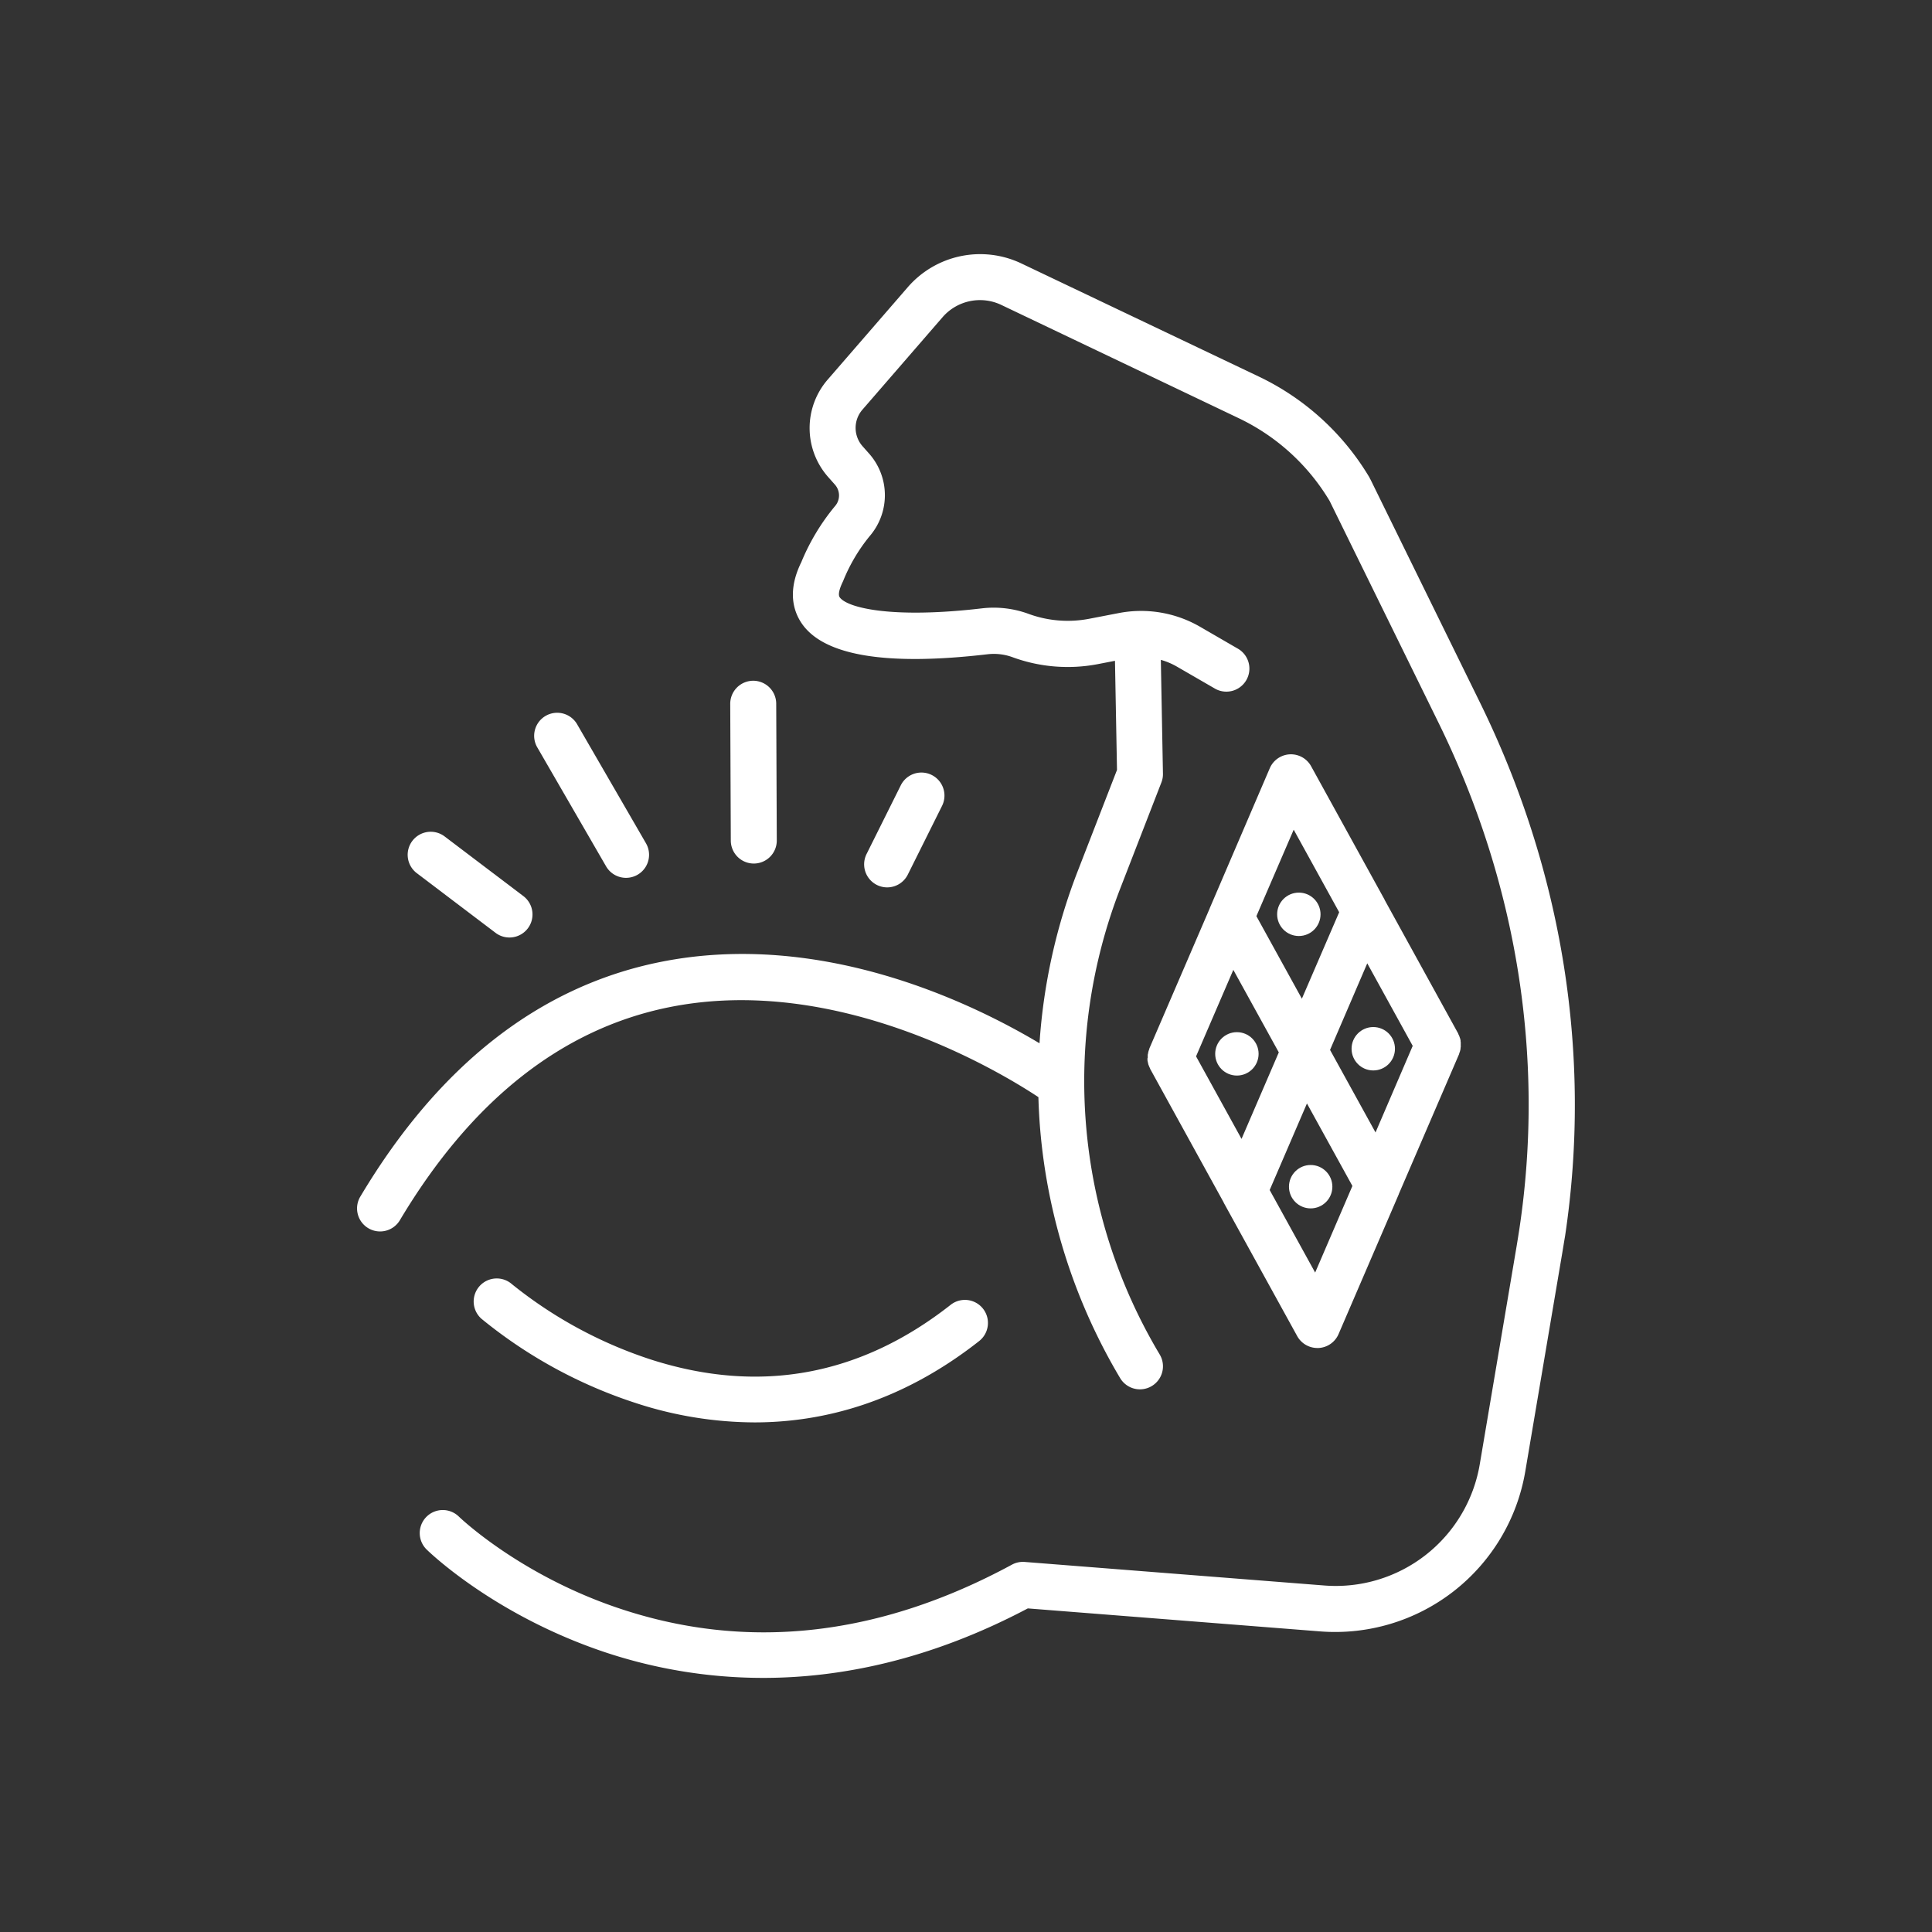 <svg xmlns="http://www.w3.org/2000/svg" viewBox="0 0 650 650"><rect x="0" y="0" width="650" height="650" fill="#333333" stroke="none"/><defs><style>.cls-1{fill:#fff;}</style></defs><g id="Ebene_5" data-name="Ebene 5"><path class="cls-1" d="M214,472.07a129.72,129.72,0,0,0,39.83,6.48c23,0,49.32-6.7,75.6-27.37A7.75,7.75,0,1,0,319.83,439c-30.35,23.86-64.19,30.09-100.59,18.48a147.18,147.18,0,0,1-47-25.43A7.75,7.75,0,0,0,162,443.7,160,160,0,0,0,214,472.07Z"/><path class="cls-1" d="M140.23,293.77l26.49,20.07a7.75,7.75,0,1,0,9.36-12.36l-26.49-20.07a7.75,7.75,0,0,0-9.36,12.36Z"/><path class="cls-1" d="M203.91,291.47a7.75,7.75,0,0,0,13.42-7.76l-23.05-39.84a7.75,7.75,0,1,0-13.41,7.76Z"/><path class="cls-1" d="M298.47,298.55a7.77,7.77,0,0,0,6.95-4.3l11.52-23.12a7.75,7.75,0,1,0-13.88-6.92l-11.52,23.13a7.76,7.76,0,0,0,6.93,11.21Z"/><path class="cls-1" d="M253.62,290.53h0a7.74,7.74,0,0,0,7.72-7.78l-.19-46a7.75,7.75,0,0,0-7.75-7.72h0a7.75,7.75,0,0,0-7.72,7.78l.19,46A7.75,7.75,0,0,0,253.62,290.53Z"/><path class="cls-1" d="M497.93,236.38l-36.81-75-.15-.26-.14-.28-.08-.12,0-.06a86.78,86.78,0,0,0-37.3-34L343.55,88.6a32.24,32.24,0,0,0-38.12,8l-27,31.16a24.87,24.87,0,0,0,.19,32.72l2.27,2.56a5.48,5.48,0,0,1,0,7.29,73,73,0,0,0-11.3,18.81c-4.87,9.9-2.55,16.75.26,20.77,7.54,10.74,28.53,14.17,62.39,10.21a18.25,18.25,0,0,1,8.45,1,53.85,53.85,0,0,0,28.7,2.31l5.73-1.11.68,36.72-13.27,34.19A195.64,195.64,0,0,0,349.73,351c-22.41-13.39-73.31-38.29-127.63-27.34-40.57,8.18-74.49,34.7-100.82,78.83a7.75,7.75,0,1,0,13.31,7.94c24-40.18,54.41-64.25,90.47-71.55,56.39-11.42,111,21.44,124.3,30.24.1,3.67.3,7.32.61,11a195.92,195.92,0,0,0,26.89,83.53,7.75,7.75,0,1,0,13.31-7.95,179.26,179.26,0,0,1-13.25-156.84l13.82-35.62a7.62,7.62,0,0,0,.52-3L390.55,222a23.72,23.72,0,0,1,5.43,2.29l12.54,7.25a7.75,7.75,0,1,0,7.76-13.41l-12.53-7.26a39.61,39.61,0,0,0-27.35-4.61l-10,1.93A38.28,38.28,0,0,1,346,206.51a34.05,34.05,0,0,0-15.6-1.84c-30.69,3.6-45.46-.25-47.89-3.72-.84-1.2.57-4.24,1-5.14.07-.14.13-.28.19-.42a58.22,58.22,0,0,1,8.88-15,21.1,21.1,0,0,0-.11-27.7l-2.27-2.56a9.32,9.32,0,0,1-.07-12.27l27-31.16a16.67,16.67,0,0,1,19.73-4.12l79.88,38.11a71.4,71.4,0,0,1,30.61,27.87L484,243.21c26.44,53.86,35.84,112.77,27.16,170.36q-.44,2.85-.91,5.69L497.89,492.4a49.14,49.14,0,0,1-52.6,41L344.76,525.5a7.72,7.72,0,0,0-4.3.91c-45.19,24.46-90.14,29.25-133.59,14.22-32.62-11.28-52.23-30.13-52.48-30.38a7.75,7.75,0,0,0-10.85,11.07c.88.86,21.85,21.19,57.57,33.72a168.31,168.31,0,0,0,55.64,9.47c25.94,0,56.14-6,89.05-23.38l98.28,7.73A64.89,64.89,0,0,0,513.17,495l12.38-73.13c.34-2,.65-4,1-6C535.66,355.16,525.77,293.09,497.93,236.38Z"/><circle class="cls-1" cx="436.98" cy="307.61" r="7.3"/><circle class="cls-1" cx="416.14" cy="354.56" r="7.3"/><circle class="cls-1" cx="462.02" cy="352.84" r="7.3"/><circle class="cls-1" cx="440.96" cy="399.25" r="7.3"/><path class="cls-1" d="M386.05,356.16c0,.14,0,.27,0,.41s0,.26.05.4,0,.22.06.33.06.27.09.41l.09.33c0,.12.08.24.12.36l.14.36.13.3c.07.14.13.28.2.41a.36.36,0,0,1,0,.09l24.77,45,0,.06,24.73,44.9a7.77,7.77,0,0,0,6.79,4h.38a7.76,7.76,0,0,0,6.74-4.67l20.28-47.09,0-.06,20.31-47.14a.42.42,0,0,1,0-.1c0-.13.1-.26.14-.39s.09-.23.12-.35l.09-.34c0-.14.07-.27.1-.4a2.91,2.91,0,0,0,0-.31c0-.14.05-.29.07-.44s0-.21,0-.31,0-.29,0-.43,0-.25,0-.37a2.23,2.23,0,0,0,0-.37,3,3,0,0,0-.06-.43,2.91,2.91,0,0,0,0-.31c0-.14-.07-.29-.11-.43s0-.2-.07-.3-.09-.26-.14-.38l-.12-.35-.15-.32c-.06-.13-.12-.26-.19-.38a.42.42,0,0,0,0-.1l-24.77-45,0-.06-24.73-44.9a7.75,7.75,0,0,0-13.91.68L407,305.56l0,.05-20.31,47.14a.49.49,0,0,1,0,.11c-.05.12-.09.25-.13.37s-.09.24-.13.36-.05.22-.08.33a3.2,3.2,0,0,0-.1.42c0,.09,0,.18-.05.27s-.05.32-.06.48,0,.18,0,.27,0,.31,0,.47S386,356.05,386.05,356.16ZM462.78,381l-15.3-27.77L460,324.1l15.29,27.77Zm-47.84-54.7,15.3,27.76L417.7,383.17,402.4,355.4Zm27.53,101.84-15.3-27.77,12.54-29.12L455,399Zm-7.22-149,15.3,27.77L438,336l-15.3-27.77Z"/></g></svg>